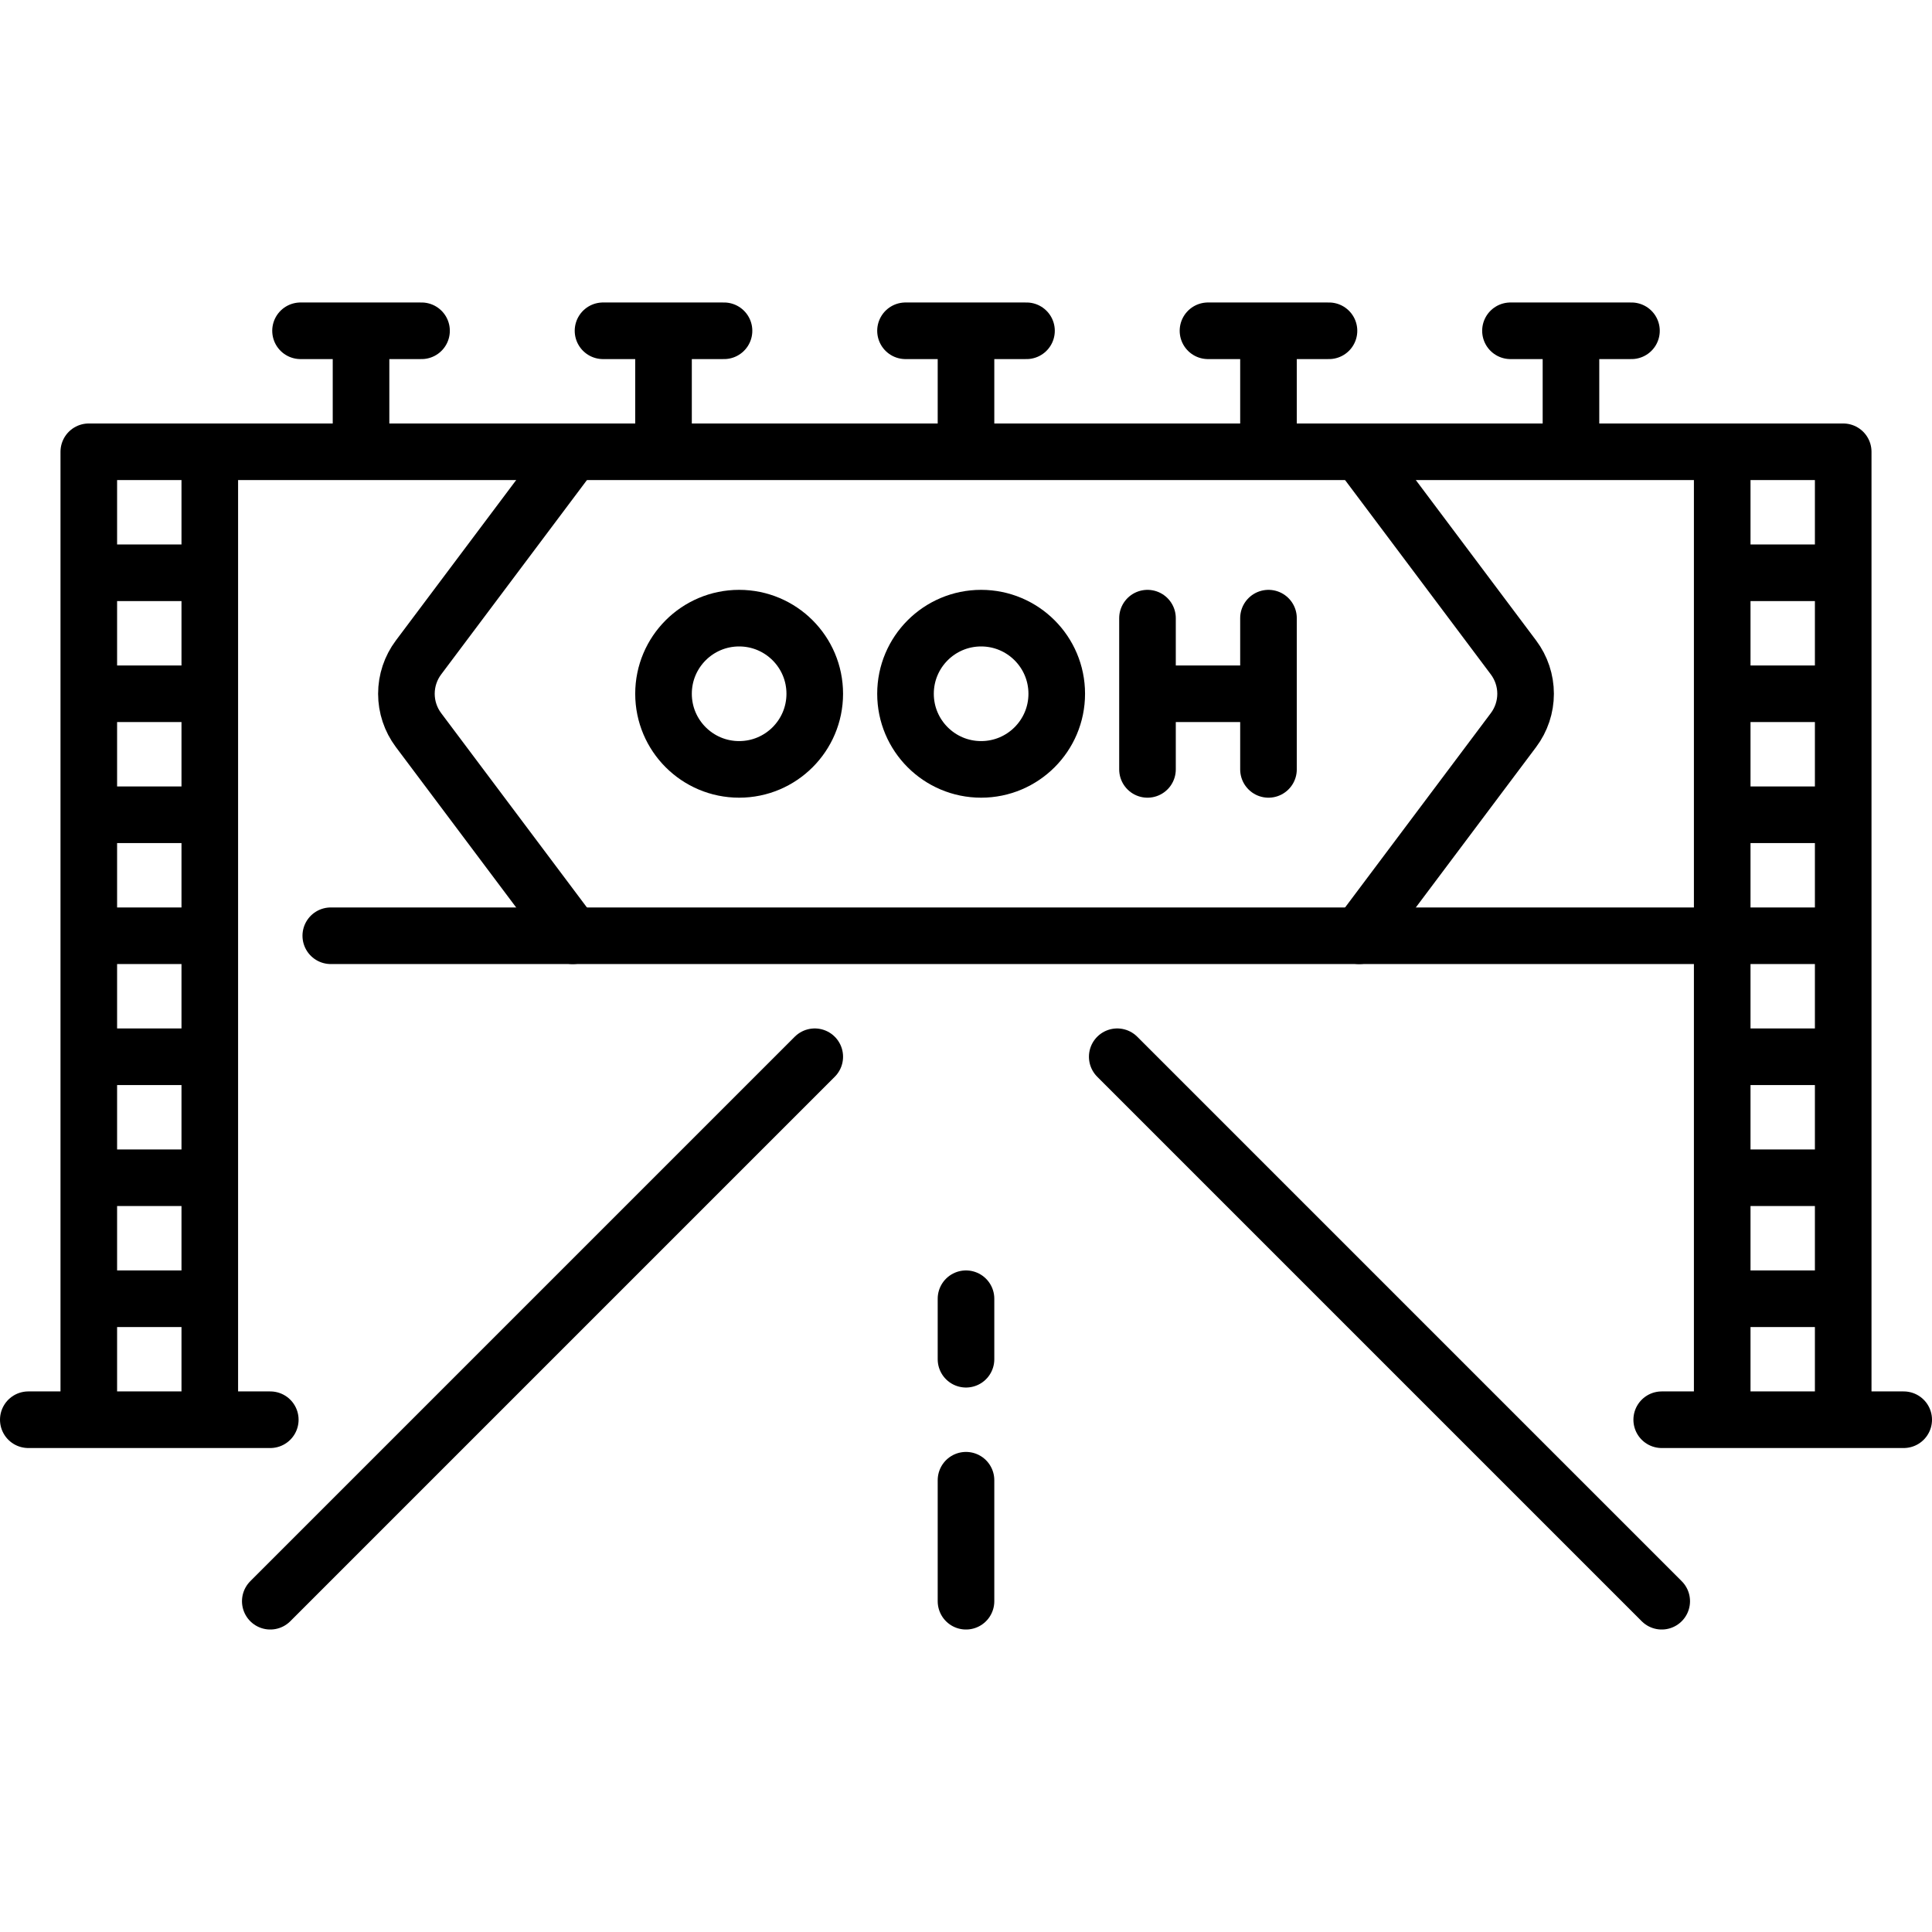 <svg xmlns="http://www.w3.org/2000/svg" width="512" height="512" viewBox="0 0 512 512" fill="none"><path d="M488.468 247.984H87.661M55.597 119.726V376.242M488.468 376.242V119.726H23.532V376.242M456.403 119.726V376.242M7.5 376.242H71.629M23.532 344.177H55.597M23.532 280.048H55.597M23.532 247.984H55.597M23.532 215.919H55.597M23.532 183.855H55.597M456.403 215.919H488.468M456.403 183.855H488.468M456.403 151.79H488.468M23.532 151.79H55.597M23.532 312.113H55.597M456.403 280.048H488.468M456.403 312.113H488.468M440.371 376.242H504.5M456.403 344.177H488.468M71.629 424.339L215.919 280.048M440.371 424.339L296.081 280.048M256 424.339V392.274M256 344.177V360.21M239.968 87.661H272.032M256 119.726V87.661M320.129 87.661H352.194M336.161 119.726V87.661M159.806 87.661H191.871M175.839 119.726V87.661M79.645 87.661H111.71M95.677 119.726V87.661M400.29 87.661H432.355M416.323 119.726V87.661" stroke="black" stroke-width="15" stroke-miterlimit="10" stroke-linecap="round" stroke-linejoin="round"></path><path d="M195.879 203.895C206.947 203.895 215.919 194.923 215.919 183.855C215.919 172.788 206.947 163.815 195.879 163.815C184.811 163.815 175.839 172.788 175.839 183.855C175.839 194.923 184.811 203.895 195.879 203.895Z" stroke="black" stroke-width="15" stroke-miterlimit="10" stroke-linecap="round" stroke-linejoin="round"></path><path d="M260.008 203.895C271.076 203.895 280.048 194.923 280.048 183.855C280.048 172.788 271.076 163.815 260.008 163.815C248.94 163.815 239.968 172.788 239.968 183.855C239.968 194.923 248.94 203.895 260.008 203.895Z" stroke="black" stroke-width="15" stroke-miterlimit="10" stroke-linecap="round" stroke-linejoin="round"></path><path d="M304.097 163.816V203.896M336.161 163.816V203.896M304.097 183.856H336.161M151.79 119.727L110.908 174.237C108.827 177.012 107.702 180.387 107.702 183.856C107.702 187.325 108.827 190.7 110.908 193.476L151.79 247.986M360.21 247.985L401.092 193.475C403.173 190.699 404.298 187.324 404.298 183.855C404.298 180.386 403.173 177.011 401.092 174.236L360.21 119.726" stroke="black" stroke-width="15" stroke-miterlimit="10" stroke-linecap="round" stroke-linejoin="round"></path></svg>